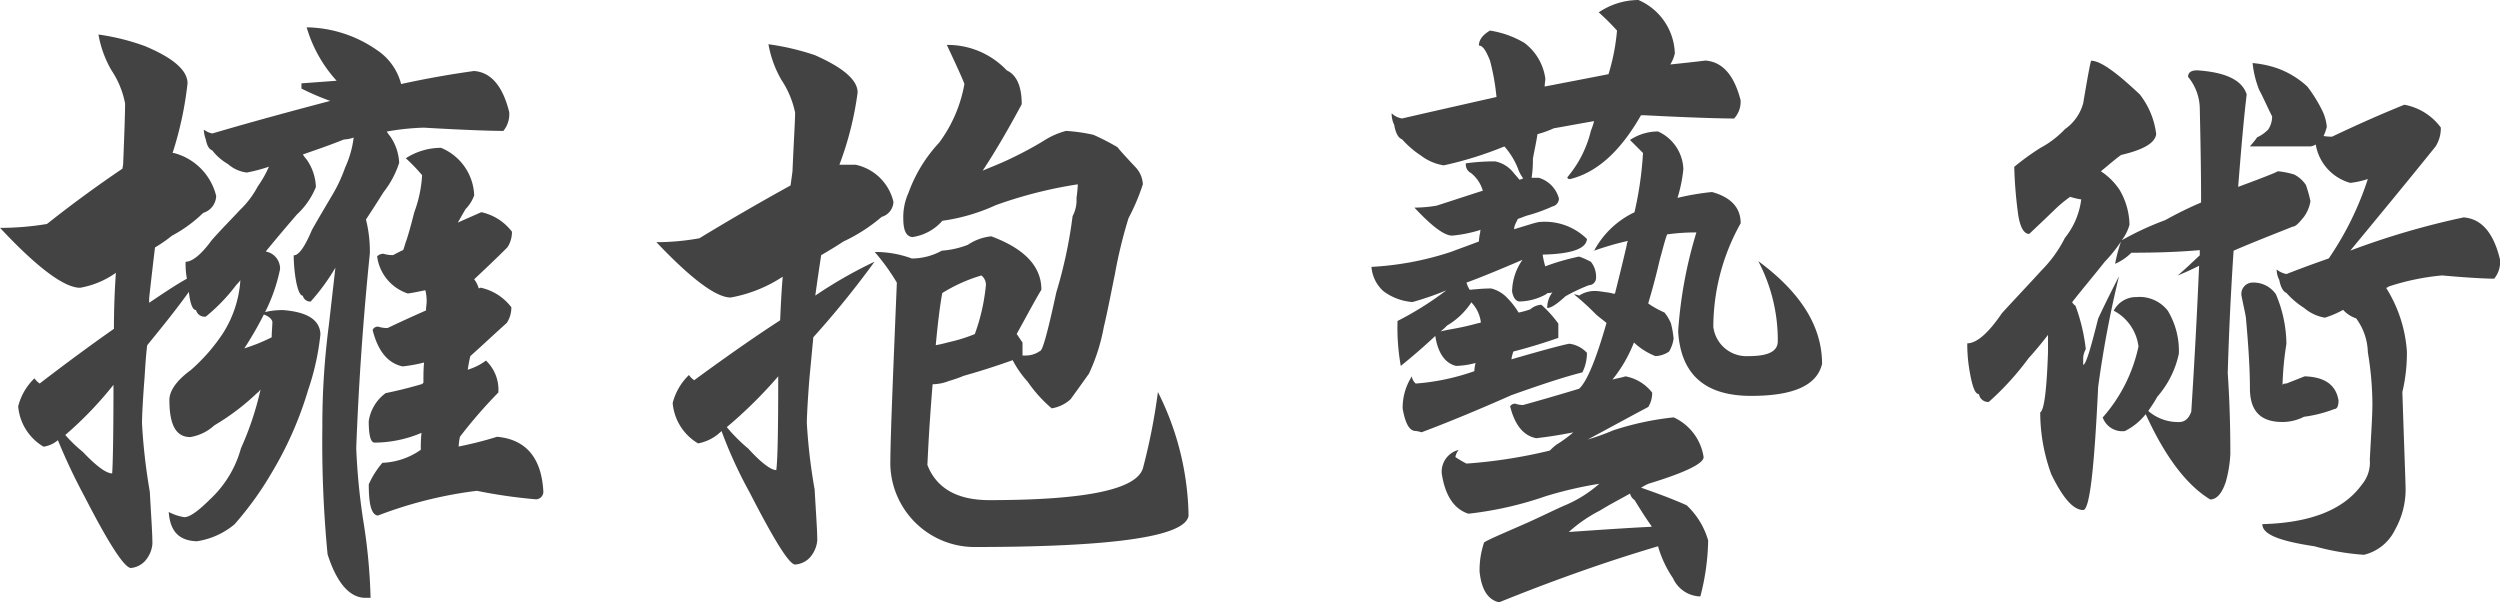 <svg data-name="Group 3906" xmlns="http://www.w3.org/2000/svg" width="146.792" height="35.367"><defs><clipPath id="a"><path data-name="Rectangle 1439" fill="#434343" d="M0 0h146.792v35.367H0z"/></clipPath></defs><g data-name="Group 3905" clip-path="url(#a)" fill="#434343"><path data-name="Path 9642" d="M8.526 2.714c1.645.689 2.486 1.415 2.486 2.18a20.64 20.64 0 0 1-.879 4.09h.076a3.448 3.448 0 0 1 2.485 2.524 1.077 1.077 0 0 1-.764.994 8.024 8.024 0 0 1-1.835 1.338 7.991 7.991 0 0 1-.994.689q-.173 1.433-.344 2.982v.268c.8-.536 1.529-1.033 2.217-1.415a4.725 4.725 0 0 1-.076-.994c.383 0 .918-.42 1.529-1.261.536-.612 1.11-1.186 1.683-1.8a5.339 5.339 0 0 0 1.031-1.375 6.31 6.31 0 0 0 .65-1.147 9.366 9.366 0 0 1-1.3.344 2.052 2.052 0 0 1-1.109-.5 3.148 3.148 0 0 1-.918-.8c-.191-.076-.306-.267-.382-.649a1.9 1.9 0 0 1-.115-.574 1.2 1.2 0 0 0 .5.229c2.6-.764 4.895-1.376 6.921-1.912A14.872 14.872 0 0 1 17.7 5.2v-.306l2.065-.153a7.974 7.974 0 0 1-1.759-3.136 7.4 7.4 0 0 1 4.132 1.339 3.4 3.4 0 0 1 1.414 1.99 55.521 55.521 0 0 1 4.283-.765q1.492.114 2.064 2.409a1.54 1.54 0 0 1-.344 1.109c-.535 0-2.065-.038-4.665-.191a14.114 14.114 0 0 0-2.178.229 1.582 1.582 0 0 0 .191.268 2.969 2.969 0 0 1 .535 1.567 5.473 5.473 0 0 1-.917 1.721q-.574.917-1.033 1.606a7.712 7.712 0 0 1 .229 1.988 178.18 178.18 0 0 0-.8 11.433 37.56 37.56 0 0 0 .459 4.549 33.286 33.286 0 0 1 .383 4.245h-.309c-.918 0-1.683-.879-2.217-2.562a69.073 69.073 0 0 1-.306-7.456 45.23 45.23 0 0 1 .383-6l.383-3.365a12.226 12.226 0 0 1-1.453 1.988.449.449 0 0 1-.459-.344c-.153 0-.306-.306-.421-.994a9.02 9.02 0 0 1-.115-1.376c.306 0 .65-.5 1.071-1.491.383-.688.8-1.376 1.224-2.1a8.86 8.86 0 0 0 .726-1.567 5.926 5.926 0 0 0 .5-1.759 1.9 1.9 0 0 1-.573.115c-.956.383-1.759.649-2.409.879a2.125 2.125 0 0 0 .229.306 2.978 2.978 0 0 1 .535 1.606 4.453 4.453 0 0 1-1.109 1.606q-1.089 1.262-1.835 2.179a1.024 1.024 0 0 1 .841 1.033 9.993 9.993 0 0 1-.879 2.523 4.384 4.384 0 0 1 1.071-.115c1.414.115 2.14.574 2.178 1.415a14.851 14.851 0 0 1-.726 3.288 21.09 21.09 0 0 1-2.141 4.856 19.141 19.141 0 0 1-2.179 3.021 4.484 4.484 0 0 1-2.217.994c-1.032-.038-1.567-.574-1.644-1.721a2.872 2.872 0 0 0 .917.306q.458 0 1.491-1.033a6.406 6.406 0 0 0 1.835-3.02 17.73 17.73 0 0 0 1.147-3.441c-.076.076-.114.152-.19.191a13.645 13.645 0 0 1-2.524 1.912 2.729 2.729 0 0 1-1.415.688c-.84 0-1.223-.727-1.223-2.179 0-.536.421-1.147 1.262-1.759a10.722 10.722 0 0 0 1.873-2.141 6.6 6.6 0 0 0 1.033-3.135 1.7 1.7 0 0 1-.229.267 10.706 10.706 0 0 1-1.8 1.874.517.517 0 0 1-.574-.383c-.191 0-.344-.344-.421-1.07-.764 1.07-1.606 2.1-2.447 3.135-.076.612-.115 1.262-.153 1.874-.114 1.452-.152 2.37-.152 2.714a34.292 34.292 0 0 0 .459 4.015c.076 1.414.152 2.447.152 3.059a1.728 1.728 0 0 1-.459 1.032 1.3 1.3 0 0 1-.8.383q-.572 0-2.752-4.244a35.116 35.116 0 0 1-1.538-3.26 1.671 1.671 0 0 1-.841.382 3.041 3.041 0 0 1-1.491-2.37 3.456 3.456 0 0 1 .956-1.645 1.169 1.169 0 0 0 .306.306q2.237-1.722 4.359-3.212c0-1.071.038-2.179.115-3.288a5.178 5.178 0 0 1-2.1.878c-.917 0-2.485-1.147-4.7-3.517a16.783 16.783 0 0 0 2.753-.229 73.174 73.174 0 0 1 4.435-3.25c0-.077.039-.191.039-.268q.114-2.809.114-3.556a5.279 5.279 0 0 0-.8-1.95 6.33 6.33 0 0 1-.764-2.1 13.242 13.242 0 0 1 2.752.688m-4.7 22.826a8.388 8.388 0 0 0 1.032.994q1.2 1.262 1.721 1.261c.039-.5.077-2.217.077-5.2a21.51 21.51 0 0 1-2.829 2.944m10.514-5.085a10.762 10.762 0 0 0 1.606-.65c0-.344.039-.65.039-.917-.039-.153-.191-.306-.5-.421a20.487 20.487 0 0 1-1.147 1.988m8.717-5.467c.229-.115.421-.229.612-.306.076-.191.114-.383.191-.574.114-.344.267-.879.459-1.645a7.385 7.385 0 0 0 .459-2.178 10.558 10.558 0 0 0-.956-.994 3.845 3.845 0 0 1 2.065-.612 3.141 3.141 0 0 1 1.95 2.791 2.177 2.177 0 0 1-.5.8q-.173.287-.46.8c.5-.229.956-.421 1.377-.612a3.08 3.08 0 0 1 1.8 1.147 1.638 1.638 0 0 1-.267.918c-.688.688-1.338 1.3-1.95 1.874a1.715 1.715 0 0 1 .267.535c.038 0 .076-.039.115-.039a3.081 3.081 0 0 1 1.8 1.148 1.637 1.637 0 0 1-.267.917c-.765.688-1.453 1.338-2.141 1.95-.076.306-.115.573-.153.8a3.473 3.473 0 0 0 1.071-.536 2.36 2.36 0 0 1 .727 1.874 28.1 28.1 0 0 0-2.256 2.6 3.98 3.98 0 0 0-.076.573 21.717 21.717 0 0 0 2.256-.573c1.683.153 2.6 1.223 2.715 3.173a.445.445 0 0 1-.421.5 30.226 30.226 0 0 1-3.48-.5 24.538 24.538 0 0 0-5.811 1.453c-.383-.038-.536-.65-.536-1.835a5.163 5.163 0 0 1 .8-1.262 4.2 4.2 0 0 0 2.256-.765 8.143 8.143 0 0 1 .039-.994 7.106 7.106 0 0 1-2.753.573c-.229 0-.344-.42-.344-1.262a2.489 2.489 0 0 1 .994-1.644 25.15 25.15 0 0 0 2.141-.535l.076-.077c0-.421 0-.8.038-1.185a9.077 9.077 0 0 1-1.261.229c-.879-.191-1.453-.917-1.76-2.141a.325.325 0 0 1 .344-.191 1.591 1.591 0 0 0 .536.077 86.1 86.1 0 0 1 2.256-1.033v-.039c0-.152.038-.344.038-.535a2.987 2.987 0 0 0-.076-.612c-.383.077-.726.153-1.033.191a2.651 2.651 0 0 1-1.8-2.179.511.511 0 0 1 .383-.152 1.607 1.607 0 0 0 .535.076"/><path data-name="Path 9643" d="M47.872 3.25c1.644.727 2.485 1.453 2.485 2.179a19.018 19.018 0 0 1-1.07 4.245h.956a2.9 2.9 0 0 1 2.217 2.179.952.952 0 0 1-.688.879 9.974 9.974 0 0 1-2.256 1.452c-.459.306-.917.574-1.3.8-.115.764-.229 1.529-.344 2.371a26.262 26.262 0 0 1 3.479-1.989 53.77 53.77 0 0 1-3.595 4.436l-.229 2.409c-.114 1.453-.152 2.333-.152 2.638a33.266 33.266 0 0 0 .459 3.9c.076 1.376.153 2.371.153 2.983a1.728 1.728 0 0 1-.46 1.032 1.305 1.305 0 0 1-.84.383c-.344 0-1.224-1.414-2.677-4.244a26.383 26.383 0 0 1-1.645-3.595 2.616 2.616 0 0 1-1.376.727 3.047 3.047 0 0 1-1.491-2.371 3.467 3.467 0 0 1 .956-1.645 1.169 1.169 0 0 0 .306.306c1.721-1.262 3.4-2.448 5.047-3.518.038-.84.077-1.721.153-2.561a8.187 8.187 0 0 1-3.059 1.223c-.841 0-2.294-1.07-4.359-3.25a14.059 14.059 0 0 0 2.524-.229 143.82 143.82 0 0 1 5.352-3.1c.038-.267.077-.535.115-.841.076-1.8.153-2.944.153-3.44a5.481 5.481 0 0 0-.8-1.912 6.348 6.348 0 0 1-.765-2.1 14.876 14.876 0 0 1 2.753.65m-5.2 21.832a9.742 9.742 0 0 0 1.262 1.262c.764.841 1.338 1.262 1.644 1.262q.116-.747.115-5.506a26.374 26.374 0 0 1-3.021 2.983M64.198 7.914a13.817 13.817 0 0 1 1.415.727q.173.23 1.033 1.147a1.562 1.562 0 0 1 .459 1.033 12.462 12.462 0 0 1-.841 1.988 27.327 27.327 0 0 0-.8 3.288c-.229 1.109-.421 2.141-.651 3.1a11.121 11.121 0 0 1-.878 2.753c-.115.152-.46.65-1.072 1.49a2.125 2.125 0 0 1-1.109.536 7.856 7.856 0 0 1-1.414-1.567 5.811 5.811 0 0 1-.879-1.262q-1.433.515-2.867.917a8.046 8.046 0 0 1-.879.306 2.643 2.643 0 0 1-.918.191h-.037a124.817 124.817 0 0 0-.306 4.74c.535 1.377 1.759 2.065 3.632 2.065 5.622 0 8.641-.612 9.024-1.874a35.6 35.6 0 0 0 .879-4.473 16.682 16.682 0 0 1 1.8 7.264c-.191 1.224-4.4 1.836-12.656 1.836a4.958 4.958 0 0 1-4.856-4.818c0-1.529.153-5.123.383-10.706a12.3 12.3 0 0 0-1.3-1.8 6.171 6.171 0 0 1 2.179.383 3.65 3.65 0 0 0 1.759-.459 5.22 5.22 0 0 0 1.529-.344 3.029 3.029 0 0 1 1.376-.5c1.95.726 2.944 1.759 2.944 3.135-.458.765-.917 1.645-1.452 2.6.114.153.229.344.344.5v.765h.188a1.453 1.453 0 0 0 .84-.267c.153 0 .459-1.147.956-3.441a27.144 27.144 0 0 0 .956-4.474 2.022 2.022 0 0 0 .229-1.07 7.073 7.073 0 0 0 .077-.8 25.638 25.638 0 0 0-4.818 1.224 11.2 11.2 0 0 1-3.135.917 2.879 2.879 0 0 1-1.759.956c-.383-.038-.535-.421-.535-1.109a3.475 3.475 0 0 1 .306-1.491 8.584 8.584 0 0 1 1.8-2.944 8.157 8.157 0 0 0 1.483-3.444q-.114-.344-1.033-2.295a4.77 4.77 0 0 1 3.52 1.495c.573.267.878.917.878 1.988q-1.261 2.351-2.294 3.9c.535-.229 1.147-.459 1.759-.765a20.457 20.457 0 0 0 1.835-.994 4.5 4.5 0 0 1 1.3-.574 9.718 9.718 0 0 1 1.606.229m-6.308 8.833a.691.691 0 0 0-.267-.574 9.361 9.361 0 0 0-2.296 1.031c-.153.841-.267 1.835-.383 3.059.267-.038.536-.115.841-.191a9.192 9.192 0 0 0 1.453-.459 11.481 11.481 0 0 0 .65-2.867"/><path data-name="Path 9644" d="M89.514 2.523a3.152 3.152 0 0 1 1.224 2.1c0 .114-.039.267-.039.458 1.377-.267 2.6-.5 3.747-.726a12.191 12.191 0 0 0 .5-2.561A14.04 14.04 0 0 0 93.873.726 4.2 4.2 0 0 1 96.2 0a3.529 3.529 0 0 1 2.141 3.135 2.067 2.067 0 0 1-.267.65q1.146-.116 2.065-.229c.994.076 1.682.841 2.064 2.332a1.447 1.447 0 0 1-.383 1.071c-.573 0-2.332-.038-5.238-.191h-.229c-1.223 2.141-2.6 3.365-4.167 3.748-.114 0-.152-.039-.152-.115a6.6 6.6 0 0 0 1.376-2.714 5.215 5.215 0 0 0 .191-.574c-.689.115-1.491.267-2.371.421a5.863 5.863 0 0 1-.956.344c-.076.535-.191.994-.267 1.452a6.708 6.708 0 0 1-.076 1.109h.421a1.734 1.734 0 0 1 1.185 1.224.485.485 0 0 1-.383.459 9.64 9.64 0 0 1-1.491.536c-.229.076-.383.152-.535.19l-.114.229a1.008 1.008 0 0 0-.115.383c.764-.229 1.224-.383 1.453-.421a3.518 3.518 0 0 1 2.829.994c-.039.573-.917.879-2.6.917a4.36 4.36 0 0 0 .153.688 13.574 13.574 0 0 1 1.987-.574 5.453 5.453 0 0 1 .689.306 1.393 1.393 0 0 1 .306.917.433.433 0 0 1-.421.459 10.533 10.533 0 0 0-1.376.65c-.5.459-.841.688-1.071.688a1.469 1.469 0 0 1 .306-.917.748.748 0 0 1-.267.038.487.487 0 0 0-.114.077 3.336 3.336 0 0 1-1.567.42c-.229-.038-.344-.229-.421-.573a3.312 3.312 0 0 1 .611-1.874c-1.338.574-2.447 1.033-3.288 1.338a1.455 1.455 0 0 0 .191.422c.421-.039.841-.077 1.262-.077a1.954 1.954 0 0 1 .956.573 4.5 4.5 0 0 1 .65.842 4.754 4.754 0 0 0 .688-.191 1.084 1.084 0 0 1 .65-.268A7.089 7.089 0 0 1 91.5 19v.84q-1.319.46-2.638.8a1.9 1.9 0 0 0-.115.459c1.836-.535 2.983-.841 3.4-.917a1.706 1.706 0 0 1 1.033.535 2.54 2.54 0 0 1-.268 1.148c-1.07.267-2.447.726-4.167 1.338q-2.982 1.319-5.276 2.179a1.884 1.884 0 0 0-.344-.077c-.382 0-.611-.459-.764-1.3A3.362 3.362 0 0 1 82.9 22.1a.667.667 0 0 0 .228.421 13.332 13.332 0 0 0 3.441-.727 2.2 2.2 0 0 1 .077-.5.121.121 0 0 1-.077.038 4.788 4.788 0 0 1-1.071.153c-.65-.153-1.07-.765-1.223-1.759a35.138 35.138 0 0 1-2.026 1.759 12.814 12.814 0 0 1-.191-2.638 18.847 18.847 0 0 0 2.867-1.8 17.319 17.319 0 0 1-1.988.688 3.232 3.232 0 0 1-1.721-.65 2.137 2.137 0 0 1-.688-1.415 17.821 17.821 0 0 0 4.664-.879c.612-.229 1.147-.421 1.644-.611a3.022 3.022 0 0 1 .077-.536c0-.076 0-.115.038-.153a7.88 7.88 0 0 1-1.683.344c-.459 0-1.185-.536-2.217-1.645a7.836 7.836 0 0 0 1.3-.114c.956-.306 1.873-.612 2.715-.879a2.056 2.056 0 0 0-.689-1.033.565.565 0 0 1-.306-.573 12.088 12.088 0 0 1 1.721-.115 1.828 1.828 0 0 1 1.033.612c.153.191.306.344.383.459a.535.535 0 0 0 .228-.077 2.041 2.041 0 0 1-.306-.573 4.454 4.454 0 0 0-.764-1.262l-.038-.035a21.287 21.287 0 0 1-3.556 1.109 2.957 2.957 0 0 1-1.338-.574 5.554 5.554 0 0 1-1.109-.956c-.229-.077-.383-.383-.459-.841a1.494 1.494 0 0 1-.153-.688 1.118 1.118 0 0 0 .612.306c1.988-.459 3.861-.879 5.544-1.262a13.246 13.246 0 0 0-.382-2.14c-.229-.574-.421-.879-.651-.879 0-.306.191-.612.651-.879a5.63 5.63 0 0 1 2.026.726m-3.135 15.257a4.331 4.331 0 0 1-1.414 1.338 2.808 2.808 0 0 1-.383.344c.153-.039.344-.077.536-.115a16.557 16.557 0 0 0 1.72-.382.139.139 0 0 0 .115-.039 2.039 2.039 0 0 0-.574-1.185Zm1.645 17.588c-.65-.153-1.033-.727-1.147-1.8a5.075 5.075 0 0 1 .267-1.721c.383-.229 1.224-.573 2.523-1.147.689-.306 1.377-.65 2.141-.994a7.339 7.339 0 0 0 2.1-1.3 23.409 23.409 0 0 0-3.135.726 20.805 20.805 0 0 1-4.551 1.032c-.84-.267-1.376-1.07-1.567-2.37a1.317 1.317 0 0 1 .994-1.376.863.863 0 0 0-.191.421 6.073 6.073 0 0 0 .65.382 29.666 29.666 0 0 0 4.894-.764 3.551 3.551 0 0 1 .383-.344 7.433 7.433 0 0 0 .994-.726q-1.148.228-2.179.344c-.765-.152-1.262-.8-1.529-1.873a.341.341 0 0 1 .306-.153 1.347 1.347 0 0 0 .458.076 134.59 134.59 0 0 0 3.288-.956c.46-.421.994-1.721 1.606-3.861-.268-.23-.5-.383-.65-.536a15.526 15.526 0 0 0-1.262-1.147 1.182 1.182 0 0 1 .306.076 1.676 1.676 0 0 1 1.033-.267c.077 0 .344.038.841.114a.477.477 0 0 0 .229.039c.191-.765.421-1.683.688-2.83a.715.715 0 0 1 .076-.267 17.048 17.048 0 0 0-1.987.574 5.226 5.226 0 0 1 2.37-2.256 20.866 20.866 0 0 0 .5-3.479l-.765-.765a2.982 2.982 0 0 1 1.645-.5 2.519 2.519 0 0 1 1.49 2.217 8.681 8.681 0 0 1-.344 1.683 14.8 14.8 0 0 1 2.026-.344c1.11.306 1.683.917 1.683 1.835a12.469 12.469 0 0 0-1.606 6.079 1.96 1.96 0 0 0 2.064 1.721c1.147 0 1.721-.267 1.721-.879a9.949 9.949 0 0 0-1.147-4.7c2.485 1.835 3.747 3.823 3.747 6.04-.306 1.262-1.683 1.874-4.167 1.874-2.714 0-4.129-1.262-4.283-3.785a25.563 25.563 0 0 1 1.071-5.812 12.1 12.1 0 0 0-1.721.115c-.153.421-.267.917-.421 1.452a40.833 40.833 0 0 1-.688 2.6 4.148 4.148 0 0 0 .421.267 5.975 5.975 0 0 0 .535.268 2.485 2.485 0 0 1 .383.65 5.975 5.975 0 0 1 .153.879 2.021 2.021 0 0 1-.267.764 1.529 1.529 0 0 1-.8.267 3.963 3.963 0 0 1-1.262-.8 8.162 8.162 0 0 1-1.262 2.178c.268-.076.536-.114.765-.19a2.572 2.572 0 0 1 1.567.956 1.538 1.538 0 0 1-.229.841c-1.224.65-2.409 1.3-3.556 1.912a13.662 13.662 0 0 0 1.491-.536 16.917 16.917 0 0 1 3.556-.764 3.062 3.062 0 0 1 1.759 2.333c0 .382-1.109.917-3.25 1.567a4.014 4.014 0 0 0-.421.229c.994.344 1.912.688 2.676 1.033a4.545 4.545 0 0 1 1.262 2.064 13.775 13.775 0 0 1-.459 3.288 1.809 1.809 0 0 1-1.606-1.071 6.553 6.553 0 0 1-.879-1.874c-2.983.88-6.117 1.989-9.329 3.289m5.926-5.391a8.43 8.43 0 0 0-1.835 1.262c1.683-.115 3.288-.229 4.856-.306v-.038c-.383-.536-.688-1.032-.994-1.529a.646.646 0 0 1-.267-.383c-.535.306-1.147.612-1.759.994"/><path data-name="Path 9645" d="M125.611 5.506a4.683 4.683 0 0 1 .994 2.37c-.076.536-.764.918-2.064 1.224-.421.306-.8.65-1.185.956a3.794 3.794 0 0 1 1.109 1.109 4.194 4.194 0 0 1 .573 2.027 2.583 2.583 0 0 1-.458.917 17.4 17.4 0 0 1 2.561-1.186 21.694 21.694 0 0 1 2.1-1.032c0-1.912-.038-3.748-.076-5.506a2.988 2.988 0 0 0-.689-1.873c0-.229.153-.383.536-.383 1.683.115 2.638.574 2.906 1.415-.191 1.606-.344 3.44-.5 5.428 1.452-.535 2.217-.84 2.333-.917a5.089 5.089 0 0 1 .956.191 1.857 1.857 0 0 1 .688.612 7.741 7.741 0 0 1 .267.956 2.117 2.117 0 0 1-.382.918c-.306.382-.5.573-.651.573-1.147.459-2.332.917-3.479 1.415a188.627 188.627 0 0 0-.344 7.188c.076 1.109.153 2.676.153 4.74a7.337 7.337 0 0 1-.267 1.645q-.345 1.032-.918 1.033c-1.376-.841-2.638-2.486-3.785-5.009a3.6 3.6 0 0 1-1.224.994 1.216 1.216 0 0 1-1.3-.8 9.169 9.169 0 0 0 2.1-4.168 2.759 2.759 0 0 0-1.453-2.1 1.472 1.472 0 0 1 1.338-.8 2.1 2.1 0 0 1 1.836.8 4.571 4.571 0 0 1 .65 2.523 5.616 5.616 0 0 1-1.262 2.524c-.191.344-.382.612-.535.841a2.674 2.674 0 0 0 1.8.65c.344 0 .573-.191.726-.612.191-2.983.344-5.85.459-8.564q-.688.344-1.261.573c.458-.382.879-.8 1.3-1.185v-.306c-1.3.114-2.639.152-4.015.152a3.03 3.03 0 0 1-.956.65 9.433 9.433 0 0 1 .344-1.3 8.571 8.571 0 0 1-.956 1.185c-.726.918-1.377 1.683-1.912 2.372.076.114.153.19.191.19a10.839 10.839 0 0 1 .612 2.562 1.259 1.259 0 0 0-.153.5v.422c.153 0 .421-.88.879-2.715.535-1.147.956-1.95 1.224-2.485a63.5 63.5 0 0 0-1.224 6.5c-.229 4.818-.5 7.226-.879 7.226-.574 0-1.185-.687-1.874-2.1a10.61 10.61 0 0 1-.649-3.633q.344-.171.458-3.556v-.994q-.572.745-1.147 1.377a16.422 16.422 0 0 1-2.332 2.561.542.542 0 0 1-.574-.459c-.229 0-.383-.421-.536-1.262a9.289 9.289 0 0 1-.152-1.721c.535 0 1.224-.573 2.026-1.759.765-.84 1.567-1.682 2.333-2.523a7.486 7.486 0 0 0 1.376-1.912 4.478 4.478 0 0 0 .956-2.256 3.894 3.894 0 0 1-.649-.153 7.335 7.335 0 0 0-.8.65c-1.071 1.033-1.606 1.529-1.606 1.529-.306 0-.535-.382-.649-1.147a25.487 25.487 0 0 1-.229-2.791 14.852 14.852 0 0 1 1.529-1.109 5.647 5.647 0 0 0 1.452-1.109 2.721 2.721 0 0 0 1.071-1.529c.229-1.377.383-2.217.459-2.485.535 0 1.453.65 2.829 1.95m8.029 11.775a7.612 7.612 0 0 1 .612 2.906 17.48 17.48 0 0 0-.228 2.437c0-.076.076-.114.229-.114l1.071-.422c1.185.039 1.835.5 1.988 1.415 0 .306-.076.5-.229.5a7.808 7.808 0 0 1-1.8.46 2.782 2.782 0 0 1-1.262.306c-1.3 0-1.912-.65-1.912-1.988 0-1.033-.076-2.371-.229-4.053 0-.153-.115-.612-.267-1.376a.668.668 0 0 1 .573-.765 1.593 1.593 0 0 1 1.453.688m13.156-2.029a1.541 1.541 0 0 1-.344 1.109c-.344 0-1.376-.038-3.059-.191a14.028 14.028 0 0 0-3.136.65.236.236 0 0 1-.152.076 8 8 0 0 1 1.223 3.748 9.878 9.878 0 0 1-.267 2.371c.114 3.478.191 5.39.191 5.735a4.816 4.816 0 0 1-.612 2.333 2.737 2.737 0 0 1-1.835 1.49 14.625 14.625 0 0 1-2.906-.5c-2.026-.306-3.059-.688-3.059-1.3 2.829-.076 4.779-.841 5.85-2.332a2.011 2.011 0 0 0 .459-1.453c.076-1.453.153-2.562.153-3.288a18.848 18.848 0 0 0-.268-3.021 3.477 3.477 0 0 0-.687-1.988 1.787 1.787 0 0 1-.765-.5 5.486 5.486 0 0 1-1.071.459 2.53 2.53 0 0 1-1.223-.574 4.79 4.79 0 0 1-1.033-.879c-.191-.076-.344-.344-.421-.764a1.307 1.307 0 0 1-.153-.612 1.316 1.316 0 0 0 .574.267c.879-.344 1.72-.65 2.485-.917a18.146 18.146 0 0 0 2.294-4.664 5.006 5.006 0 0 1-1.032.228 2.816 2.816 0 0 1-2.027-2.256.75.75 0 0 1-.305.115h-3.556c.115-.153.267-.306.421-.536a2.048 2.048 0 0 0 .65-.459 1.383 1.383 0 0 0 .229-.764c-.306-.612-.536-1.148-.764-1.568a5.866 5.866 0 0 1-.383-1.567 6.123 6.123 0 0 1 1.452.306 5.184 5.184 0 0 1 1.76 1.07 8.271 8.271 0 0 1 .84 1.339 2.736 2.736 0 0 1 .306 1.032 2.82 2.82 0 0 1-.191.536 2.754 2.754 0 0 0 .5.038c1.683-.8 3.1-1.414 4.244-1.874a3.427 3.427 0 0 1 2.141 1.338 2 2 0 0 1-.306 1.11c-1.721 2.14-3.4 4.167-5.009 6.117a46.071 46.071 0 0 1 6.653-1.95c1.032.076 1.759.879 2.14 2.485"/></g></svg>